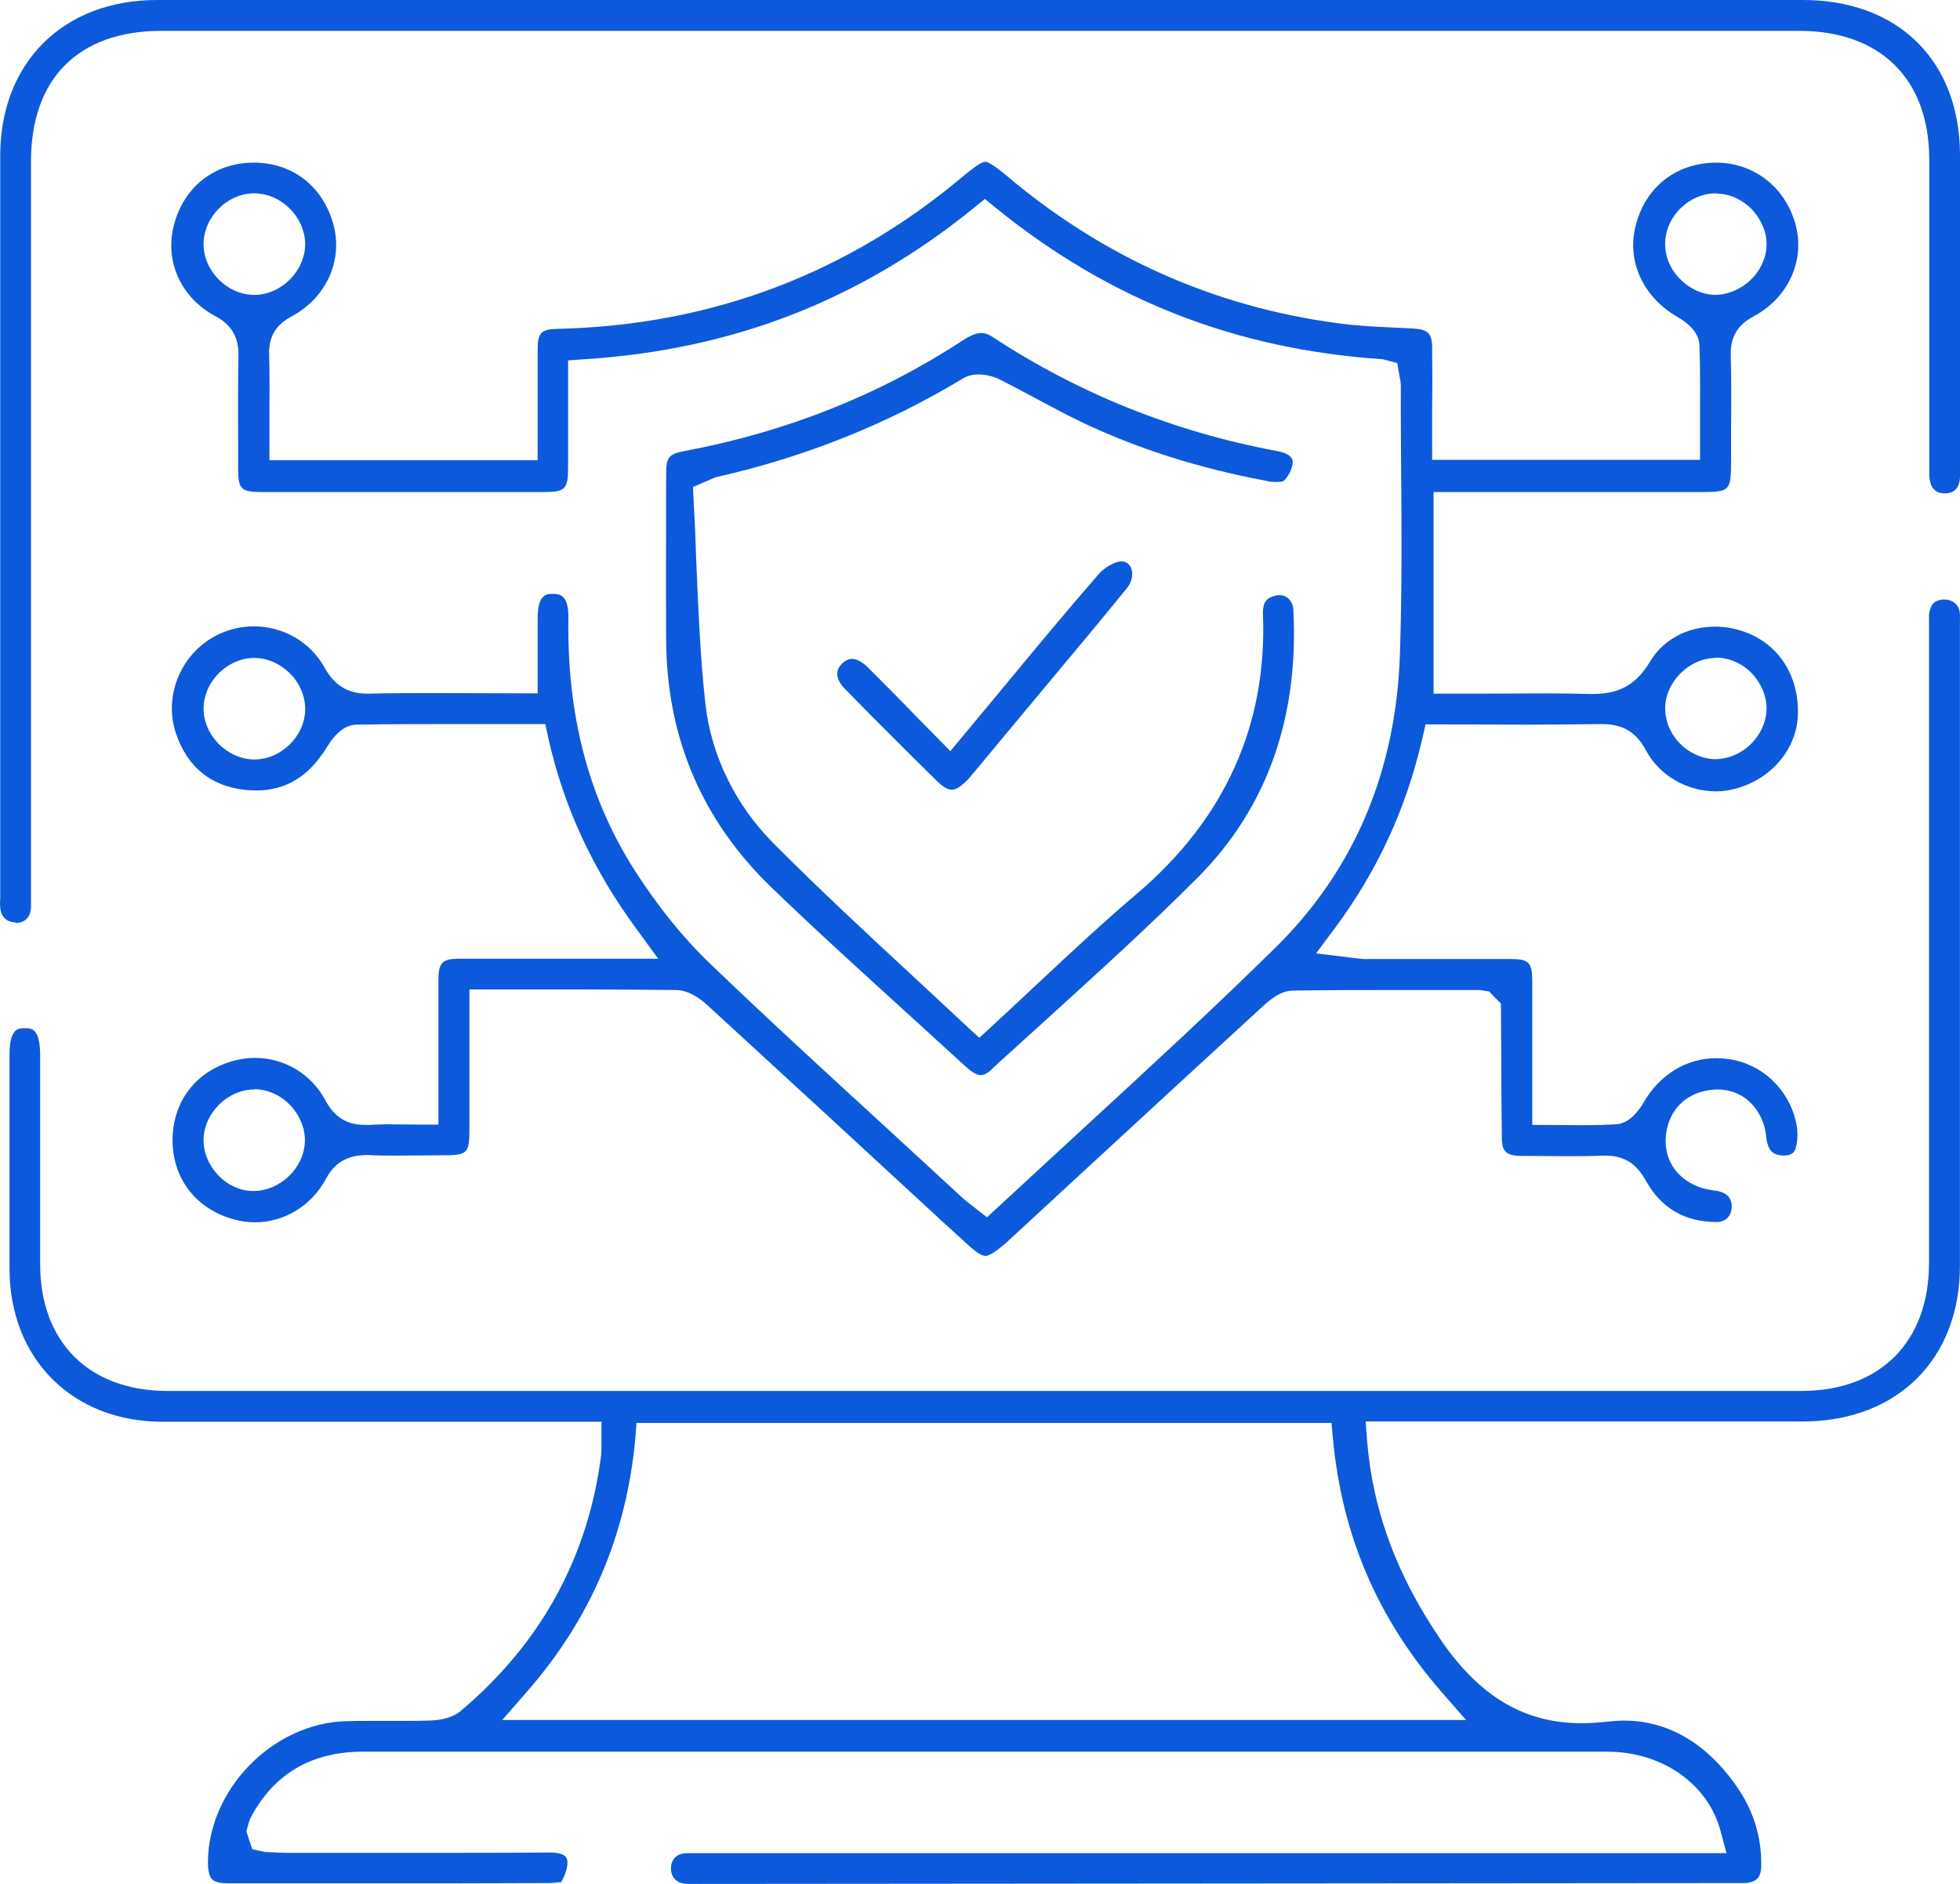 <svg width="206" height="198" viewBox="0 0 206 198" fill="none" xmlns="http://www.w3.org/2000/svg">
<path d="M103.576 132C103.172 132 102.52 131.566 101.589 130.697L99.105 128.432C90.847 120.801 82.588 113.2 74.299 105.6C73.554 104.917 72.374 104.08 71.07 104.049C67.438 104.018 63.836 103.987 60.173 103.987H49.337V118.567C49.337 121.266 49.182 121.421 46.388 121.421L41.824 121.452C40.769 121.452 39.682 121.452 38.626 121.39C38.626 121.39 38.626 121.39 38.595 121.39C35.925 121.39 34.87 122.755 34.218 123.965C32.727 126.726 29.871 128.463 26.797 128.463C26.083 128.463 25.369 128.37 24.686 128.184C20.65 127.129 18.136 123.903 18.136 119.839C18.136 115.744 20.619 112.518 24.655 111.463C25.369 111.277 26.083 111.184 26.797 111.184C29.902 111.184 32.727 112.89 34.187 115.62C35.149 117.419 36.453 118.226 38.347 118.226H38.813C39.465 118.195 40.117 118.164 40.8 118.164L44.215 118.195H46.078V105.817C46.078 104.824 46.078 103.832 46.078 102.839C46.108 101.195 46.512 100.791 48.096 100.76C50.145 100.76 58.589 100.76 58.589 100.76H69.176L67.003 97.782C62.284 91.392 59.241 84.784 57.627 77.556L57.316 76.098H48.096C44.525 76.098 40.986 76.098 37.447 76.16C36.329 76.191 35.304 76.966 34.342 78.548C32.479 81.589 30.057 83.078 26.922 83.078C26.549 83.078 26.145 83.047 25.742 83.016C22.172 82.612 19.719 80.658 18.508 77.121C17.111 73.088 19.098 68.466 23.041 66.636C24.19 66.108 25.4 65.829 26.673 65.829C29.747 65.829 32.572 67.442 34.062 70.079C35.149 72.065 36.546 72.902 38.688 72.902C41.172 72.84 43.501 72.84 45.798 72.84L56.509 72.871V64.992C56.509 62.417 57.472 62.417 58.093 62.417C58.745 62.417 59.769 62.448 59.738 64.899C59.583 75.167 61.849 83.853 66.692 91.454C69.114 95.207 71.753 98.527 74.609 101.257C80.974 107.368 87.587 113.418 93.983 119.281L101.154 125.889C101.403 126.106 101.651 126.323 101.993 126.571L103.731 127.936L104.911 126.85C107.891 124.089 110.872 121.359 113.821 118.629C120.527 112.456 127.482 106.065 134.064 99.582C142.322 91.454 146.731 81.061 147.134 68.745C147.352 62.138 147.321 55.468 147.259 48.984C147.228 46.192 147.228 43.369 147.228 40.577C147.228 40.205 147.166 39.864 147.103 39.615L146.855 38.157L145.334 37.754C129.873 36.73 116.585 31.518 104.694 21.87L103.514 20.909L102.334 21.87C90.381 31.549 77.031 36.761 61.446 37.754L59.707 37.878V49.17C59.707 51.435 59.397 51.714 57.099 51.714H27.636C25.307 51.714 25.028 51.466 25.028 49.17V46.812C25.028 43.679 24.997 40.546 25.059 37.444C25.09 36.079 24.811 34.373 22.637 33.225C19.005 31.301 17.266 27.424 18.291 23.608C19.346 19.606 22.575 17.093 26.673 17.093C30.771 17.093 33.969 19.606 35.056 23.639C36.049 27.424 34.28 31.301 30.647 33.256C28.971 34.155 28.226 35.396 28.288 37.289C28.35 39.429 28.319 41.57 28.319 43.741V48.364H56.509V43.462C56.509 41.197 56.509 38.964 56.509 36.73C56.509 34.962 56.882 34.59 58.651 34.559C74.765 34.186 89.108 28.758 101.341 18.427C101.775 18.086 103.048 17 103.545 17C104.042 17 105.284 18.055 105.718 18.396C115.839 26.989 127.575 32.232 140.584 33.969C142.602 34.248 144.651 34.342 146.638 34.435L148.563 34.528C150.084 34.621 150.519 35.055 150.519 36.544C150.55 38.809 150.55 41.042 150.519 43.338V48.333H178.678V44.02C178.678 41.446 178.709 38.84 178.616 36.265C178.554 34.9 177.343 33.907 176.318 33.318C172.655 31.208 170.916 27.392 171.941 23.608C172.996 19.575 176.256 17.093 180.417 17.093C184.484 17.124 187.775 19.823 188.768 23.794C189.668 27.517 187.899 31.332 184.297 33.256C182.621 34.155 181.876 35.396 181.907 37.258C181.969 39.864 181.969 42.469 181.938 45.075V48.115C181.938 51.714 181.938 51.714 178.43 51.714H150.674V72.902H155.89L162.472 72.871C163.962 72.871 165.452 72.902 166.942 72.933H167.47C170.233 72.933 172.003 71.91 173.431 69.521C174.797 67.225 177.343 65.86 180.261 65.86C181.224 65.86 182.186 66.015 183.118 66.326C186.905 67.567 189.141 71.01 188.954 75.26C188.799 78.828 186.036 81.992 182.279 82.923C181.658 83.078 181.006 83.171 180.354 83.171C177.281 83.171 174.425 81.496 173.027 78.921C171.972 76.935 170.575 76.098 168.339 76.098C165.638 76.129 163.092 76.16 160.547 76.16L149.836 76.129L149.494 77.587C147.786 85.032 144.744 91.578 140.242 97.627L138.317 100.202L142.167 100.667C142.695 100.729 143.098 100.791 143.533 100.791H158.808C160.671 100.791 161.043 101.164 161.043 103.056C161.043 106.096 161.043 116.365 161.043 116.365V118.226L166.601 118.257C167.687 118.257 168.774 118.226 169.861 118.164C171.196 118.071 172.158 116.861 172.748 115.868C174.456 112.921 177.25 111.215 180.417 111.215C180.82 111.215 181.224 111.246 181.658 111.308C185.136 111.773 187.992 114.441 188.768 117.947C188.985 118.878 188.954 119.901 188.737 120.646C188.675 120.894 188.52 121.452 187.433 121.452C186.502 121.39 186.005 121.142 185.726 120.056C185.663 119.87 185.663 119.653 185.632 119.467C185.57 119.033 185.508 118.505 185.291 117.947C184.453 115.744 182.683 114.503 180.479 114.503C180.23 114.503 179.982 114.534 179.702 114.565C177.157 114.907 175.418 116.675 175.108 119.188C174.797 121.701 176.07 123.779 178.523 124.741C179.082 124.958 179.609 125.02 180.075 125.113L180.541 125.175C181.131 125.299 182.093 125.671 182 126.943C181.938 127.843 181.348 128.432 180.417 128.432C177.063 128.432 174.549 126.943 172.965 124.058C171.972 122.259 170.668 121.452 168.681 121.452C167.066 121.514 165.731 121.514 164.428 121.514C162.875 121.514 161.323 121.483 159.77 121.483C158.311 121.452 157.846 121.018 157.846 119.56C157.815 116.706 157.784 113.883 157.784 111.029L157.752 105.476L157.069 104.793L156.511 104.204L155.548 104.049H147.072C143.378 104.049 139.652 104.049 135.927 104.111C134.623 104.111 133.598 104.979 132.729 105.755C126.271 111.68 119.813 117.637 113.356 123.593L105.625 130.728C104.632 131.566 103.949 132 103.576 132ZM26.735 114.503C23.941 114.503 21.457 116.954 21.395 119.746C21.364 121.08 21.923 122.445 22.917 123.5C23.91 124.555 25.276 125.175 26.611 125.175C29.468 125.175 31.982 122.724 32.044 119.932C32.075 118.598 31.517 117.233 30.523 116.179C29.53 115.124 28.164 114.503 26.797 114.472L26.735 114.503ZM180.354 69.149C177.591 69.149 175.077 71.599 175.014 74.36C174.983 75.725 175.542 77.09 176.536 78.114C177.529 79.138 178.895 79.758 180.23 79.789C183.118 79.789 185.601 77.338 185.663 74.546C185.694 73.213 185.136 71.848 184.142 70.793C183.149 69.738 181.783 69.149 180.448 69.118H180.354V69.149ZM26.735 69.149C23.91 69.149 21.395 71.63 21.395 74.484C21.395 75.818 21.985 77.183 23.01 78.207C24.034 79.231 25.4 79.82 26.735 79.82C29.561 79.82 32.075 77.339 32.075 74.516C32.075 73.182 31.517 71.817 30.492 70.793C29.468 69.769 28.102 69.149 26.735 69.149ZM26.704 20.319C23.879 20.319 21.395 22.832 21.395 25.655C21.395 28.478 23.879 30.991 26.735 30.991C28.102 30.991 29.436 30.402 30.461 29.378C31.486 28.354 32.075 26.989 32.075 25.655C32.044 22.801 29.561 20.319 26.704 20.319ZM180.354 20.319C177.56 20.319 175.108 22.677 175.014 25.469C174.952 26.803 175.48 28.168 176.474 29.223C177.467 30.278 178.802 30.929 180.168 30.991C183.087 30.991 185.57 28.571 185.663 25.841C185.726 24.507 185.167 23.142 184.204 22.088C183.211 21.033 181.876 20.381 180.51 20.35L180.354 20.319Z" fill="#0C5ADB"/>
<path d="M72.466 198C72.28 198 72.094 198 71.878 197.969C71.043 197.846 70.517 197.229 70.517 196.366C70.517 195.503 71.043 194.887 71.878 194.794C72.126 194.764 72.373 194.764 72.621 194.764H73.827H181.459L180.84 192.452C179.664 188.014 175.643 184.777 170.569 184.192C170.012 184.13 169.424 184.099 168.836 184.099H38.156C32.773 184.099 28.813 186.411 26.4 190.942C26.214 191.281 26.121 191.62 26.059 191.866L25.905 192.452L26.121 193.192L26.523 194.363L27.854 194.64L28.503 194.671C29.029 194.702 29.586 194.733 30.143 194.733H44.9C49.201 194.733 53.47 194.733 57.77 194.702C59.472 194.702 59.565 195.288 59.627 195.534C59.719 196.089 59.41 197.137 58.946 197.846C58.946 197.815 58.915 197.815 58.884 197.815C58.73 197.815 58.265 197.907 57.739 197.907C51.366 197.938 45.024 197.938 38.651 197.938H24.049C23.43 197.938 22.625 197.877 22.285 197.507C21.914 197.137 21.852 196.305 21.852 195.688C21.914 188.014 28.689 181.11 36.362 180.894C37.321 180.863 38.28 180.863 39.208 180.863H42.395C43.292 180.863 44.158 180.863 45.055 180.832C46.54 180.801 47.654 180.462 48.427 179.815C56.842 172.726 61.823 163.664 63.184 152.908C63.215 152.599 63.215 152.291 63.215 151.86V149.425H17.087C7.621 149.425 1.031 142.829 1 133.397C1 127.048 1 110.866 1 110.866C1 108.062 1.928 108.062 2.578 108.062C3.351 108.062 4.218 108.092 4.218 110.959V132.842C4.218 141.072 9.353 146.157 17.552 146.188H189.317C197.608 146.188 202.744 141.041 202.744 132.719V66.206V65.527C202.744 65.096 202.713 64.695 202.775 64.387C202.96 63.431 203.363 63.062 204.322 63C205.188 63 205.838 63.524 205.961 64.264C206.023 64.634 205.992 65.003 205.992 65.373V133.058C205.992 142.829 199.403 149.363 189.564 149.394H143.529L143.684 151.397C144.272 158.825 146.871 165.729 151.542 172.51C155.595 178.366 160.267 181.11 166.237 181.11C167.073 181.11 167.939 181.048 168.867 180.955C169.486 180.894 170.074 180.832 170.662 180.832C176.571 180.832 180.407 184.654 182.603 187.86C184.336 190.387 185.171 193.192 185.109 196.151C185.078 197.353 184.583 197.846 183.346 197.907L72.466 198ZM66.773 151.212C65.814 161.384 62.102 170.075 55.45 177.719L52.789 180.77H154.079L151.418 177.719C144.767 170.044 141.054 161.384 140.095 151.212L139.941 149.548H66.897L66.773 151.212Z" fill="#0C5ADB"/>
<path d="M1.609 96.938C0.707 96.938 0.117 96.351 0.023 95.394C-0.008 95.085 -0.008 94.776 0.023 94.499V16.367C0.023 6.578 6.645 0 16.499 0H189.493C199.534 0 206 6.423 206 16.337C206 27.547 206 38.757 206 49.967C206 51.202 205.472 51.851 204.415 51.851C203.979 51.851 202.829 51.82 202.767 49.905C202.767 49.565 202.767 16.769 202.767 16.769C202.767 8.307 197.638 3.243 189.089 3.243H16.965C8.261 3.243 3.256 8.245 3.256 16.954V94.159C3.256 94.56 3.256 94.962 3.256 95.394C3.194 96.413 2.603 97 1.64 97L1.609 96.938Z" fill="#0C5ADB"/>
<path d="M103.083 113C102.587 113 101.936 112.506 101.471 112.074L96.326 107.38C91.275 102.779 86.037 98.055 81.047 93.237C73.764 86.197 70.045 77.458 70.014 67.207C69.983 61.432 70.014 55.627 70.014 49.853C70.014 48.031 70.262 47.722 72.059 47.382C82.69 45.375 92.483 41.485 101.192 35.772C101.998 35.247 102.618 35 103.114 35C103.361 35 103.733 35.031 104.353 35.432C113.372 41.361 123.445 45.406 134.261 47.413C135.346 47.629 135.872 48 135.872 48.587C135.841 49.235 135.377 50.192 134.85 50.594C134.819 50.594 134.602 50.656 134.168 50.656C133.796 50.656 133.393 50.625 133.052 50.532C125.862 49.173 119.478 47.135 113.527 44.295C112.008 43.553 110.521 42.751 109.002 41.948C107.7 41.237 106.399 40.558 105.066 39.879C104.384 39.539 103.547 39.354 102.835 39.354C102.215 39.354 101.657 39.508 101.192 39.786C93.382 44.511 84.735 48 75.468 50.1C75.159 50.161 74.911 50.285 74.632 50.408L72.834 51.181L72.896 52.477C73.02 54.608 73.113 56.739 73.175 58.9C73.392 63.841 73.578 68.936 74.136 73.938C74.725 79.342 77.266 84.591 81.326 88.668C85.944 93.299 90.81 97.838 95.551 102.223C97.566 104.107 99.611 105.99 101.657 107.905L102.928 109.078L104.198 107.905C105.841 106.392 107.452 104.879 109.033 103.397C112.597 100.062 115.975 96.912 119.539 93.886C128.744 86.043 133.176 76.192 132.742 64.613C132.68 63.223 133.176 62.822 134.044 62.606C134.168 62.575 134.323 62.544 134.447 62.544C135.284 62.544 135.903 63.192 135.934 64.119C136.523 75.451 133.145 84.931 125.893 92.219C120.779 97.344 115.294 102.316 109.994 107.133C108.165 108.8 106.306 110.468 104.477 112.135C104.105 112.568 103.547 113 103.083 113Z" fill="#0C5ADB"/>
<path d="M100.038 83C99.512 83 98.893 82.505 98.491 82.102C95.242 78.912 92.024 75.692 88.838 72.44C88.281 71.883 87.971 71.294 88.002 70.768C88.002 70.396 88.188 70.056 88.528 69.715C88.868 69.405 89.209 69.25 89.549 69.25C90.044 69.25 90.601 69.56 91.158 70.087C92.829 71.759 94.499 73.431 96.17 75.165L99.883 78.943L104.957 72.843C108.515 68.538 111.949 64.388 115.507 60.301C116.157 59.557 117.302 59 117.828 59C118.323 59 118.632 59.217 118.849 59.619C119.096 60.115 119.096 61.013 118.416 61.849C115.445 65.503 112.413 69.126 109.381 72.75L104.431 78.695C103.565 79.748 102.667 80.832 101.77 81.885C101.275 82.381 100.625 83 100.038 83Z" fill="#0C5ADB"/>
</svg>
